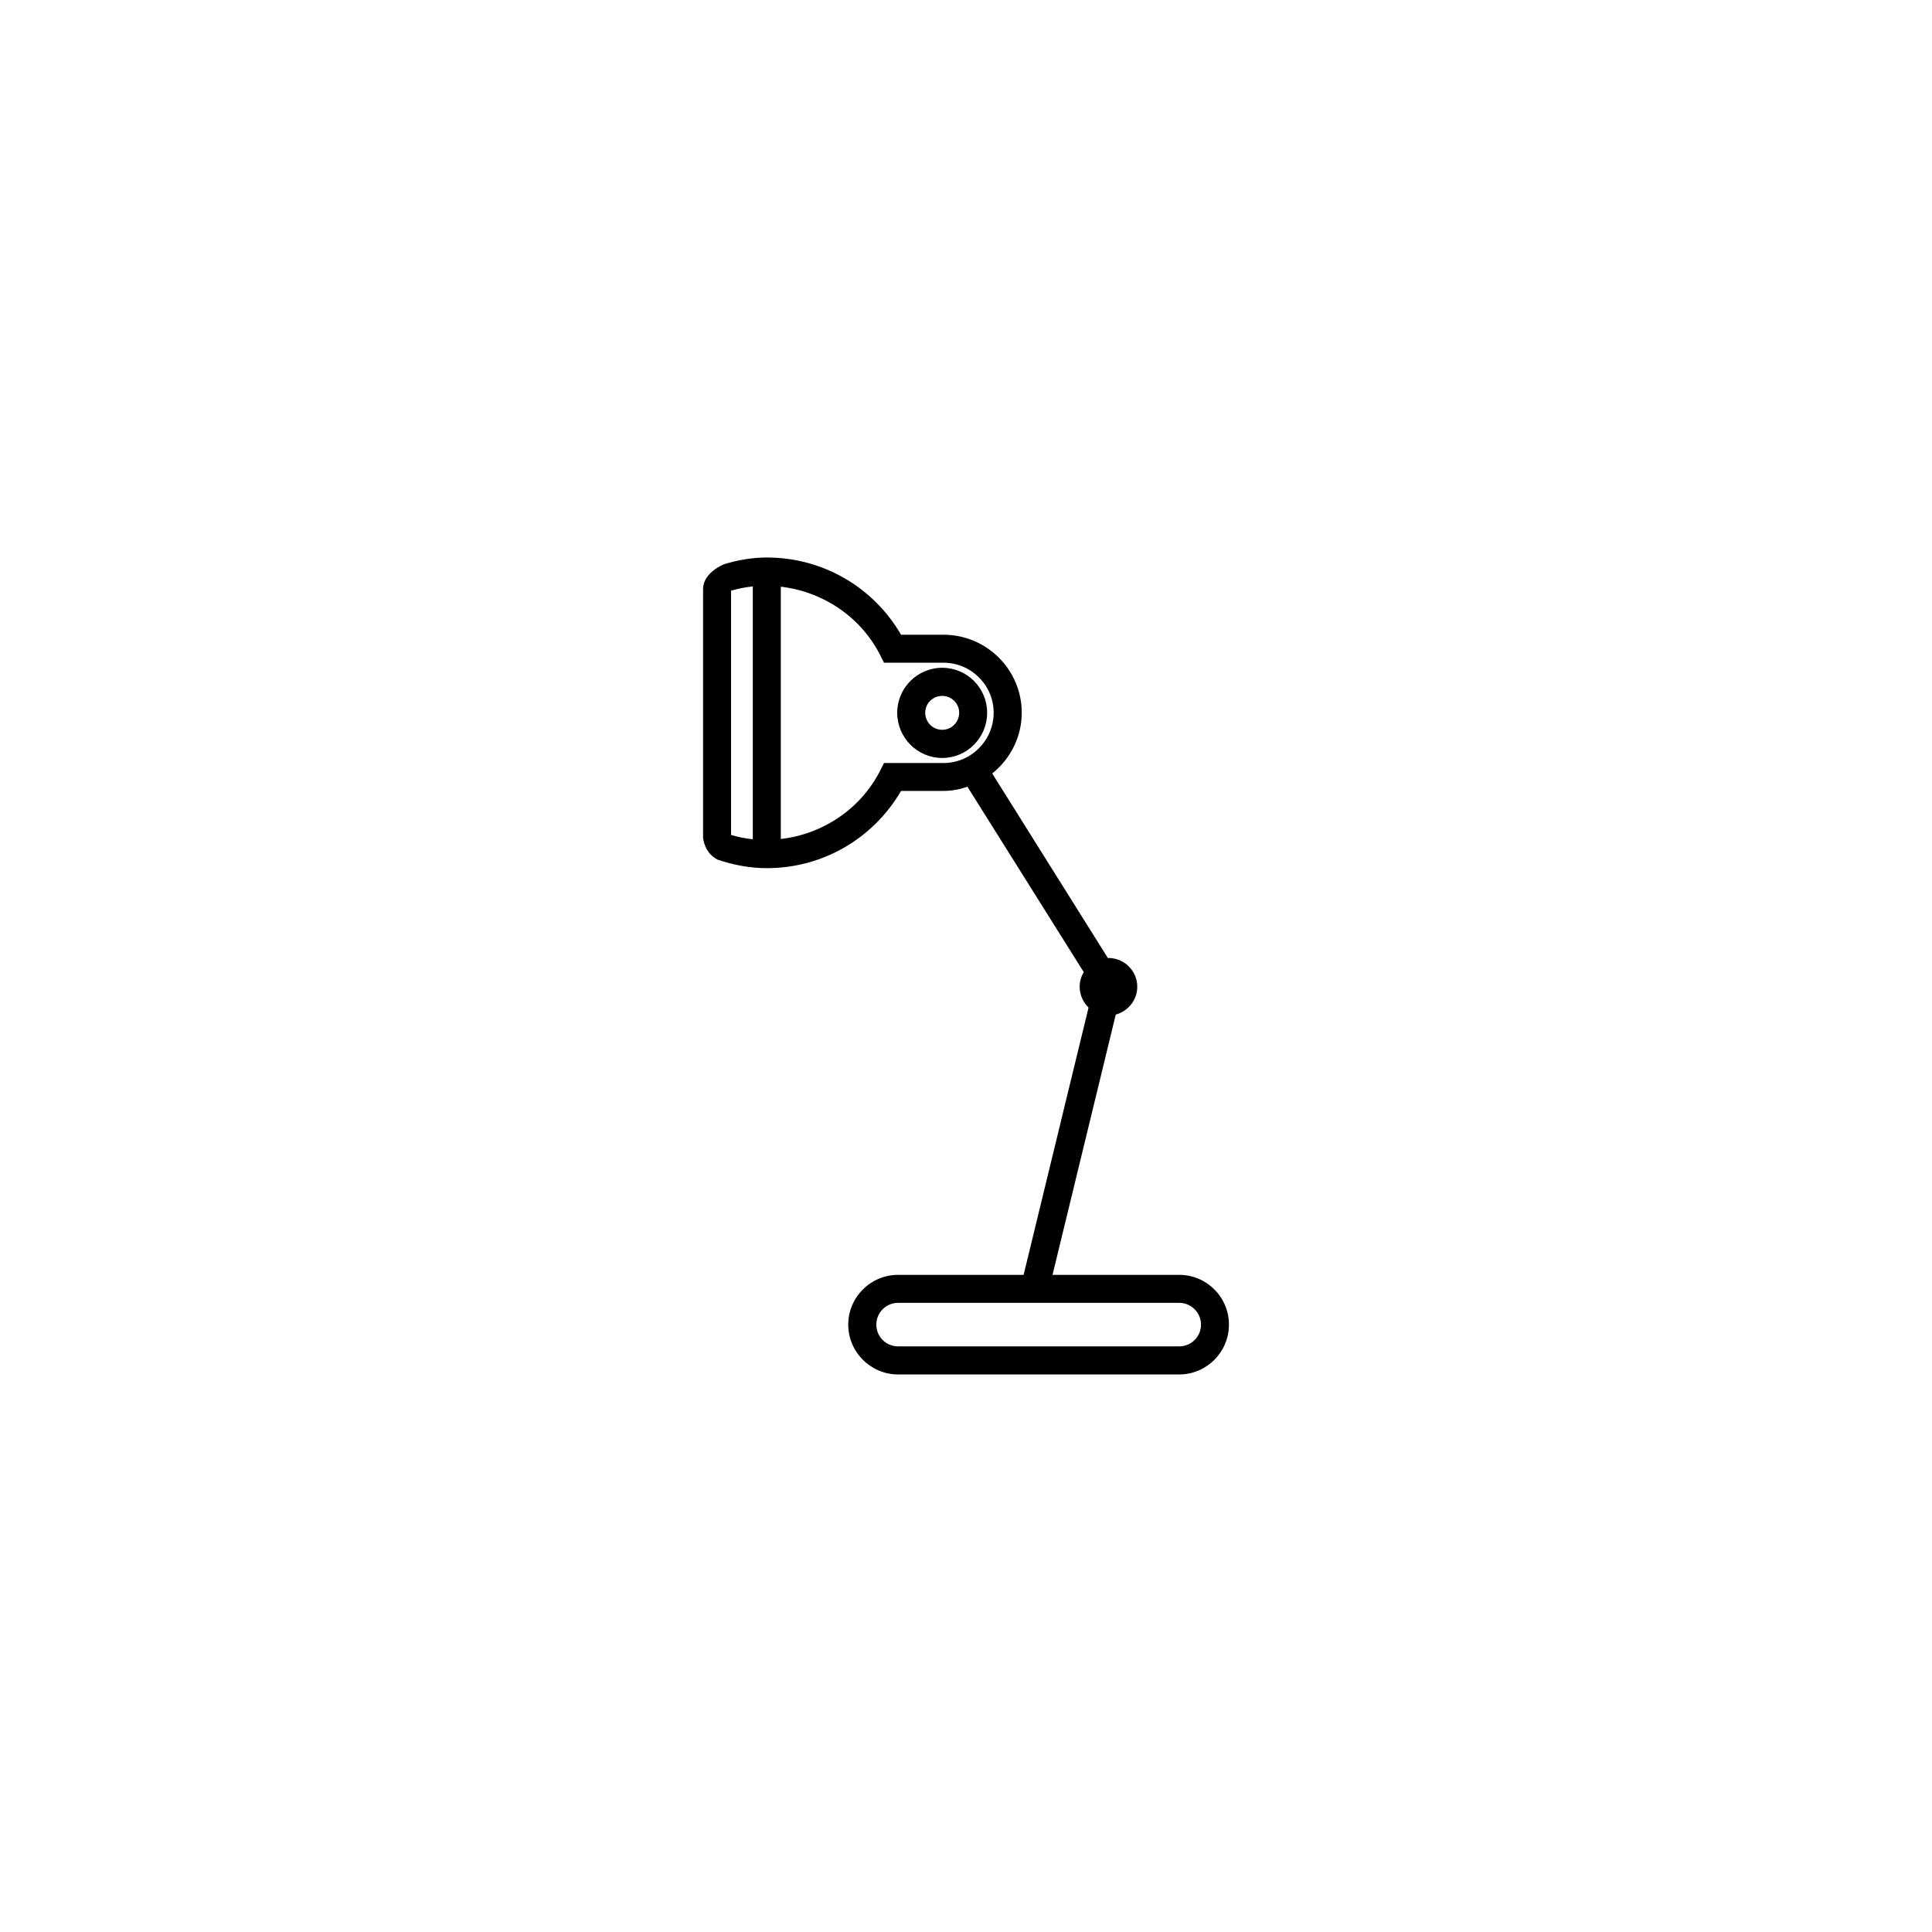 <?xml version="1.0" encoding="UTF-8"?>
<!-- Uploaded to: ICON Repo, www.svgrepo.com, Generator: ICON Repo Mixer Tools -->
<svg fill="#000000" width="800px" height="800px" version="1.1" viewBox="144 144 512 512" xmlns="http://www.w3.org/2000/svg">
 <g>
  <path d="m393.7 344.87c6.586 0 11.906-5.371 11.906-11.996 0-6.555-5.324-11.906-11.906-11.906-6.59 0-11.93 5.356-11.93 11.906 0 6.625 5.348 11.996 11.93 11.996zm0-16.449c2.473 0 4.492 1.988 4.492 4.457 0 2.508-2.016 4.523-4.492 4.523-2.519 0-4.504-2.016-4.504-4.523 0.008-2.473 1.988-4.457 4.504-4.457z"/>
  <path d="m456.5 481.85h-33.57l16.758-68.973c3.254-0.891 5.699-3.856 5.699-7.379 0-4.203-3.438-7.617-7.621-7.617h-0.172l-30.648-48.898c4.727-3.797 7.824-9.562 7.824-16.105 0-11.402-9.32-20.668-20.738-20.668h-11.246c-7.402-12.727-20.824-20.465-35.586-20.465-3.828 0-7.602 0.656-11.316 1.77-4.992 2.254-5.531 5.266-5.566 6.473v66c0.258 1.996 1.18 4.418 3.805 5.812 4.273 1.445 8.68 2.273 13.082 2.273 14.762 0 28.184-7.785 35.586-20.469h11.246c2.231 0 4.359-0.418 6.344-1.109l30.816 49.117c-0.656 1.145-1.074 2.449-1.074 3.883 0 2.191 0.922 4.117 2.352 5.516l-17.207 70.836h-33.258c-7.269 0-13.219 5.906-13.219 13.184 0 7.281 5.949 13.215 13.219 13.215h74.488c7.262 0 13.184-5.934 13.184-13.215 0.008-7.281-5.914-13.18-13.18-13.18zm-113-115.43c-1.953-0.215-3.871-0.586-5.769-1.145v-64.738c1.898-0.551 3.812-0.926 5.769-1.129zm50.527-20.207h-15.758l-1.02 2.019c-5.199 10.219-15.289 16.852-26.324 18.113v-66.863c11.027 1.281 21.121 7.871 26.324 18.113l1.02 2.031h15.758c7.332 0 13.301 5.941 13.301 13.25 0 7.332-5.969 13.336-13.301 13.336zm62.469 154.59h-74.488c-3.18 0-5.769-2.551-5.769-5.769 0-3.199 2.59-5.769 5.769-5.769h74.488c3.16 0 5.785 2.57 5.785 5.769 0.004 3.219-2.625 5.769-5.785 5.769z"/>
 </g>
</svg>